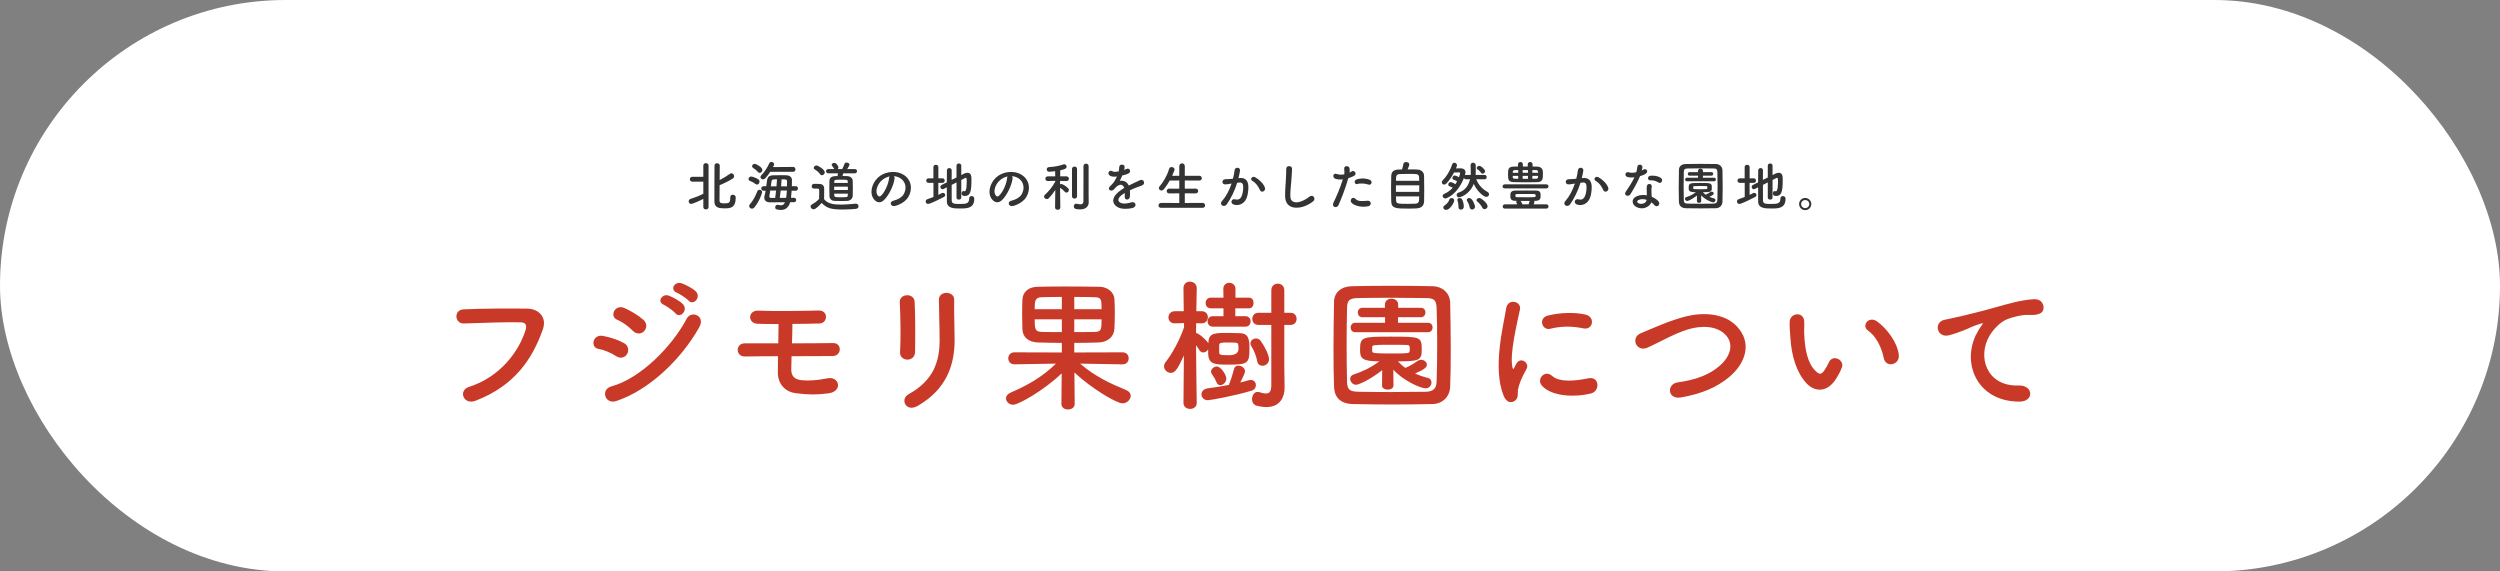 <?xml version="1.0" encoding="UTF-8"?>
<svg id="_レイヤー_1" xmlns="http://www.w3.org/2000/svg" version="1.1" viewBox="0 0 700 160">
  <rect x="0" y="0" width="700" height="160" fill="#808080" stroke="none"/>
  <!-- Generator: Adobe Illustrator 29.5.0, SVG Export Plug-In . SVG Version: 2.1.0 Build 137)  -->
  <defs>
    <style>
      .st0 {
        fill: #fff;
      }

      .st1 {
        fill: #333;
      }

      .st2 {
        fill: #c93928;
      }
    </style>
  </defs>
  <rect class="st0" width="700" height="160" rx="80" ry="80"/>
  <g>
    <g>
      <path class="st2" d="M131.294,108.335c8.838-2.8,14.077-10.079,15.877-15.958.32-1.08.2-2.08-1.279-2.12-3.92-.12-10.238.12-15.998.32-2.639.08-2.919-3.839-.079-3.959,5.278-.24,12.758-.28,17.837-.2,3.239.04,5.519,2.479,4.358,5.759-2.799,7.999-7.679,15.757-18.876,20.037-3.399,1.28-4.88-2.92-1.84-3.879Z"/>
      <path class="st2" d="M172.542,99.737c-1.479-.96-3.319-1.76-4.959-2.04-2.399-.4-1.64-4.2,1.279-3.64,1.88.36,4.039,1,5.839,2,1.28.68,1.44,2.08.92,3-.52.96-1.76,1.52-3.079.68ZM172.542,112.294c-3.159,1.04-4.479-3.279-1.32-4.119,7.959-2.16,16.838-10.958,21.037-18.917,1.319-2.479,5.319-.84,3.56,2.32-5.119,9.159-14.198,17.717-23.276,20.716ZM177.181,92.618c-1.239-1.28-2.839-2.44-4.358-3.08-2.28-.92-.681-4.479,2.039-3.28,1.76.8,3.8,1.96,5.319,3.32,1.08.959.92,2.319.2,3.119s-2.12,1.04-3.2-.08ZM185.859,85.339c-2.039-.84-.439-3.24,1.4-2.56,1.079.4,3.079,1.439,3.959,2.399,1.56,1.68-.76,4.119-2.08,2.56-.52-.64-2.479-2.04-3.279-2.399ZM189.499,81.94c-2.04-.8-.6-3.24,1.28-2.64,1.079.36,3.119,1.36,4.039,2.279,1.6,1.6-.64,4.12-2,2.6-.56-.6-2.52-1.919-3.319-2.239Z"/>
      <path class="st2" d="M208.599,99.817c-1.36.04-2.04-.92-2.04-1.84s.68-1.84,1.92-1.84h9.438c.04-2.0.08-3.799.08-5.399-2.32,0-4.399-.04-5.84-.08-2.879-.08-2.839-3.839.24-3.679,4.199.2,12.438.08,16.798-.04,2.799-.08,2.679,3.56.239,3.639-1.959.08-4.719.08-7.559.12,0,1.6-.04,3.479-.12,5.439,4.239,0,8.479-.04,11.559-.08,2.439-.04,2.52,3.64-.28,3.64-3.399,0-7.398.04-11.398.04-.04,1.28-.08,2.56-.08,3.719,0,1.68.761,2.8,2.88,3,1.84.2,4.6.04,7.159-.52,3.399-.76,4.559,3.64.359,4.199-3.279.44-5.719.4-9.118-.04-3.159-.4-4.999-2.72-5.039-5.679,0-1.6,0-3.16.04-4.679-3.399,0-6.639.04-9.238.08Z"/>
      <path class="st2" d="M254.098,100.697c-1.04,0-2.16-.72-2.08-2.04.24-3.959.12-10.238-.08-14.038-.12-2.479,4-2.679,4.159-.16.2,3.599.2,10.438.12,14.157-.04,1.36-1.079,2.08-2.119,2.08ZM254.417,110.375c7.079-3.919,8.679-9.278,8.679-15.237,0-3.12-.2-8.079-.2-11.238,0-2.6,4.319-2.439,4.279,0-.079,3.399.12,7.878.12,11.198,0,6.879-2.079,13.797-10.358,18.557-3.279,1.88-5.039-1.879-2.52-3.279Z"/>
      <path class="st2" d="M314.314,102.016l-11.878-.2c4.119,3.56,8.318,5.519,12.957,7.439.84.36,1.2.959,1.2,1.56,0,1.04-1,2.12-2.279,2.12-1.72,0-8.799-4.239-13.478-8.639l.079,8.759v.04c0,1.04-.919,1.56-1.879,1.56-.92,0-1.84-.52-1.84-1.56v-.04l.08-8.519c-4.76,4.599-12.038,8.798-13.598,8.798-1.12,0-2-.88-2-1.8,0-.6.4-1.2,1.28-1.6,5.039-2.16,8.838-4.399,12.718-8.119l-11.639.2h-.04c-1.119,0-1.68-.84-1.68-1.68s.561-1.68,1.72-1.68l13.278.04v-2.679c-2.24,0-4.439-.08-6.6-.12-2.839-.08-4.358-1.56-4.438-3.68-.04-1.24-.08-2.799-.08-4.279,0-1.52.04-3.0.08-4.04.08-1.72,1.199-3.52,4.319-3.6,1.68-.04,4.398-.08,7.358-.08,3.56,0,7.398.04,9.958.08,2.359.04,4,1.68,4.119,3.32.08.959.12,2.399.12,3.879,0,1.719-.04,3.479-.12,4.639-.079,1.959-1.76,3.679-4.358,3.759-2.24.08-4.56.12-6.879.12v2.679l13.518-.04c1.159,0,1.72.84,1.72,1.68s-.561,1.68-1.68,1.68h-.04ZM297.317,83.139c-2.24,0-4.319.04-5.68.08-1.919.04-1.919,1.28-1.919,3.359h7.599v-3.439ZM297.317,89.418h-7.599c0,2.879.159,3.439,1.959,3.52,1.48.04,3.52.04,5.64.04v-3.56ZM308.435,86.579c0-2.64,0-3.32-1.88-3.359-1.32-.04-3.479-.08-5.759-.08v3.439h7.639ZM300.797,89.418v3.56c2.119,0,4.199,0,5.799-.04,1.84,0,1.84-.92,1.84-3.52h-7.639Z"/>
      <path class="st2" d="M335.091,112.814c0,1.12-.92,1.68-1.88,1.68-.92,0-1.84-.56-1.84-1.68v-.04l.12-13.238c-1.72,3.799-2.52,4.879-3.64,4.879-1,0-1.92-.84-1.92-1.84,0-.4.12-.8.44-1.2,1.72-2.16,3.879-5.999,5.159-9.718v-1.2l-2.56.08h-.08c-1.16,0-1.72-.84-1.72-1.68s.6-1.72,1.8-1.72h2.479l-.08-6.399v-.04c0-1.24.88-1.839,1.8-1.839.96,0,1.92.64,1.92,1.839v.04s-.08,2.959-.12,6.399h1.479c1.2,0,1.76.84,1.76,1.68s-.6,1.72-1.68,1.72h-.08l-1.52-.04c0,.959-.04,1.879-.04,2.759.68,0,2.64,1.68,3.319,2.68.04.08.08.12.12.2v-.2c.2-2.72,1.56-2.72,5.879-2.72,1.04,0,2.04.04,3.079.08,2.36.08,2.56,1.84,2.56,4.319,0,4.079-.399,4.479-5.719,4.479-3.919,0-5.639,0-5.839-2.919v-1.36c-.28.52-.84.88-1.4.88-.359,0-.76-.2-1.079-.68-.32-.48-.601-.96-.92-1.36.04,6.439.2,16.117.2,16.117v.04ZM349.687,106.455c.2-.04.36-.08.521-.08.92,0,1.439.72,1.439,1.48,0,.64-.359,1.28-1.279,1.56-5.079,1.52-11.559,2.64-12.158,2.64-1.16,0-1.8-.8-1.8-1.6s.56-1.56,1.8-1.72c1.96-.24,3.959-.6,5.879-.96.04-.12.08-.2.12-.32.479-1.2.8-2.2,1.359-4.239.16-.6.641-.84,1.16-.84.88,0,1.88.68,1.88,1.6,0,.56-1.12,2.72-1.32,3.12.88-.2,1.68-.44,2.399-.64ZM339.569,91.458c-.96,0-1.439-.72-1.439-1.479,0-.72.479-1.44,1.439-1.44h3v-2.2h-3.52c-1,0-1.479-.76-1.479-1.479,0-.76.479-1.52,1.479-1.52h3.52l-.04-2.439c0-1.16.84-1.72,1.68-1.72s1.72.6,1.72,1.72v2.439h3.799c.88,0,1.28.72,1.28,1.48s-.44,1.52-1.28,1.52h-3.839v2.2h2.88c.919,0,1.399.72,1.399,1.44,0,.76-.48,1.479-1.399,1.479h-9.199ZM340.609,107.015c-.52-1.28-1.04-1.88-1.319-2.32-.12-.2-.2-.44-.2-.64,0-.8.88-1.44,1.64-1.44,1.04,0,2.64,2.24,2.64,3.399,0,1-.88,1.84-1.68,1.84-.44,0-.84-.24-1.08-.84ZM341.369,98.577c0,.76.28.879,2.68.879q2.72,0,2.72-1.759c0-.4,0-.84-.04-1.04-.08-.64-.12-.76-2.359-.76-2.56,0-2.92,0-3,.76v1.92ZM352.008,101.136c-.2-1.32-.92-3.08-1.6-4.16-.2-.28-.28-.56-.28-.84,0-.8.76-1.36,1.56-1.36.48,0,.96.2,1.32.68.84,1.16,2.319,3.799,2.319,5.119,0,1.16-.96,1.84-1.84,1.84-.68,0-1.319-.4-1.479-1.28ZM355.967,90.978h-3.6c-1.159,0-1.72-.84-1.72-1.68,0-.88.561-1.72,1.72-1.72h3.6v-6.279c0-1.28.92-1.88,1.84-1.88.88,0,1.8.6,1.8,1.88v6.279h1.76c1.119,0,1.68.84,1.68,1.72,0,.84-.561,1.68-1.68,1.68h-1.76v11.758l.08,5.759v.12c0,2.24-1.04,5.359-5.079,5.359-.8,0-1.76-.12-2.8-.4-.84-.24-1.24-1-1.24-1.799,0-1,.601-2.04,1.521-2.04.12,0,.279,0,.399.04.8.24,1.479.4,2,.4.96,0,1.479-.56,1.479-2.399v-16.797Z"/>
      <path class="st2" d="M401.131,113.134c-3.52.08-7.318.12-11.118.12-3.799,0-7.599-.04-11.198-.12-3.479-.08-5.159-1.839-5.279-4.799-.119-3-.159-6.719-.159-10.519,0-4.639.08-9.438.159-13.357.04-2.56,1.96-4.239,4.96-4.319,3.479-.08,7.278-.12,11.158-.12,3.879,0,7.798.04,11.558.12,2.439.04,4.799,1.76,4.839,4.639.08,4.079.16,8.718.16,13.158,0,3.679-.04,7.239-.16,10.278-.08,2.799-2.039,4.839-4.919,4.919ZM402.411,96.457c0-3.6-.04-7.159-.16-10.278-.08-2.28-.88-2.68-2.84-2.72-2.999-.04-6.438-.08-9.798-.08-3.399,0-6.68.04-9.479.08-2.28.04-2.92.68-2.96,2.72-.08,3.239-.12,6.958-.12,10.598,0,3.639.04,7.199.12,10.198.08,2.28.88,2.68,3.359,2.719,2.76.04,5.799.08,8.999.08,3.159,0,6.479-.04,9.718-.08,2.24-.04,2.92-1.08,3-2.839.12-3.199.16-6.799.16-10.398ZM387.014,103.656c-4.04,3.119-6.799,4.079-7.319,4.079-.96,0-1.64-.88-1.64-1.68,0-.48.28-.96.88-1.16,2.479-.84,4.76-1.84,7.279-3.72-4.92,0-5.399-.879-5.399-3.239,0-3.6.56-3.679,8.719-3.679,8.238,0,8.559.08,8.559,3.679,0,3-.84,3.239-6.679,3.239.64.68,1.319,1.32,2.079,1.84,1.2-.48,2.16-1.08,3.439-1.959.32-.2.64-.32.96-.32.84,0,1.64.64,1.64,1.359,0,.88-1.16,1.56-3.319,2.479,1.279.6,2.56,1,3.68,1.28.64.16.919.68.919,1.24,0,.76-.6,1.64-1.6,1.64-1.52,0-6.438-2.24-9.078-5.239l.04,4.439c0,.76-.8,1.16-1.6,1.16s-1.6-.36-1.6-1.12v-.04l.04-4.279ZM379.455,93.018c-.841,0-1.28-.64-1.28-1.32,0-.64.439-1.32,1.28-1.32h8.358v-1.56h-6.359c-.84,0-1.279-.64-1.279-1.319,0-.64.439-1.32,1.279-1.32h6.319v-.88c0-1.12.92-1.68,1.84-1.68s1.879.56,1.879,1.68v.88h6.359c.84,0,1.279.64,1.279,1.32,0,.64-.439,1.319-1.279,1.319h-6.399v1.56h8.399c.84,0,1.279.64,1.279,1.32,0,.64-.439,1.32-1.279,1.32h-20.396ZM384.214,98.337c0,.56.56.64,5.639.64,4.6,0,4.76-.08,4.84-.64.04-.12.04-.36.04-.6,0-1.12-.2-1.16-1.16-1.16-1.24-.04-3.079-.04-4.839-.04-4.08,0-4.479.12-4.52.56v1.24Z"/>
      <path class="st2" d="M421.034,110.855c-3.199-7.879-.04-19.717.68-24.476.44-2.959,4.319-2.08,3.88.24-.64,3.239-3.04,12.638-2.08,16.357.12.52.28.4.44.04.08-.2.52-1,.68-1.28,1.239-1.959,3.72-.04,2.8,1.56-1.48,2.599-2.12,4.439-2.36,5.599-.239,1.08.24,2.32-.76,3.2s-2.479.72-3.279-1.24ZM431.753,108.015c-1.641-1.799.76-4.639,2.839-2.759,2.16,1.959,6.959,1.32,10.078.68,3.24-.68,3.439,3.56.8,4.239-4.279,1.08-10.838.96-13.717-2.16ZM434.032,92.058c-2.2.56-3.479-3-.56-3.719,3.559-.88,7.718-.92,10.518-.24,2.8.68,2.04,4.439-.68,3.839-2.88-.6-5.919-.72-9.278.12Z"/>
      <path class="st2" d="M470.597,111.295c-3.719.6-3.999-3.799-.8-4.239,5.039-.68,8.919-2.16,11.758-4.679,3.399-3,3.64-6.279,1.8-8.399-2.56-2.919-7.078-2.839-10.678-1.76-2.08.64-3.92,1.48-5.719,2.36-1.8.88-3.6,1.8-5.56,2.72-3.239,1.479-4.959-2.76-1.96-4,3.479-1.44,8.199-3.6,12.519-4.679,4.559-1.16,10.638-1.12,14.317,2.72,4.319,4.519,2.72,10.238-2.2,14.317-3.239,2.68-7.559,4.639-13.478,5.639Z"/>
      <path class="st2" d="M505.826,107.335c-2.88-3.12-4.199-7.759-4.52-12.798-.16-2.28-.239-3-.2-4.439.08-2.52,3.96-3.039,4.08-.04.08,1.56-.08,1.64,0,3.479.16,4.2.92,8.159,3.159,10.318,1.04,1,1.56,1.12,2.439-.08.48-.68,1.04-1.72,1.32-2.359,1.079-2.32,4.398-.64,3.639,1.44-.399,1.12-1.119,2.359-1.56,3.079-2.56,4.16-6.119,3.799-8.358,1.4ZM527.463,100.297c-.641-3.2-2.28-6.279-4.439-7.759-1.92-1.32.24-4.279,2.64-2.479,2.839,2.12,5.599,5.879,5.999,9.278.319,2.919-3.64,3.719-4.199.96Z"/>
      <path class="st2" d="M553.521,93.298c.399-.76.76-1.4,1.279-2.08.64-.84.44-.8-.319-.56-3,.96-2.32.96-5.04,2-1.279.48-2.399.88-3.599,1.2-3.52.959-4.56-3.64-1.36-4.319.84-.2,3.16-.64,4.439-.96,1.96-.48,5.439-1.28,9.519-2.439,4.119-1.16,7.398-2.12,10.918-2.36,2.479-.16,3.159,1.8,2.72,3.08-.24.68-1.12,1.48-3.919,1.32-2.04-.12-4.6.64-5.959,1.12-2.24.8-4.24,3.2-5.119,4.679-3.52,5.879-.84,14.278,8.118,13.958,4.199-.16,4.439,4.559.2,4.519-12.078-.04-16.237-11.118-11.878-19.157Z"/>
    </g>
    <g>
      <path class="st1" d="M196.929,55.696c-2.115,1.05-3.165,1.395-3.42,1.395-.435,0-.675-.345-.675-.705,0-.285.165-.57.51-.69,1.365-.435,2.46-.855,3.585-1.44v-3.39h-3.045c-.479,0-.72-.345-.72-.675,0-.345.24-.69.72-.69h3.045v-3.15c0-.45.36-.675.735-.675.359,0,.734.225.734.675v11.64c0,.435-.359.645-.734.645-.36,0-.735-.21-.735-.645v-2.295ZM204.474,55.231c0-.495.345-.705.705-.705.375,0,.824.21.824.795,0,2.985-1.59,3.015-3.21,3.015-1.484,0-2.76-.21-2.76-1.89,0-.63,0-9.66.03-10.125.03-.42.39-.615.735-.615.359,0,.72.21.734.645,0,.3-.015,2.085-.029,4.065.96-.495,2.114-1.185,2.895-1.77.135-.09.255-.135.39-.135.405,0,.766.405.766.825,0,.24-.105.479-.405.675-.975.63-2.61,1.425-3.66,1.83-.015,2.115-.03,4.08-.03,4.365.03.57.375.735,1.365.735,1.335,0,1.65-.18,1.65-1.605v-.105Z"/>
      <path class="st1" d="M211.549,51.526c-.524-.405-1.05-.69-1.59-.885-.27-.09-.375-.3-.375-.495,0-.345.3-.72.72-.72.255,0,1.365.33,2.04.81.24.165.33.39.33.63,0,.405-.314.81-.72.81-.12,0-.271-.045-.405-.15ZM210.544,58.426c-.42,0-.78-.345-.78-.735,0-.165.061-.33.195-.48.9-1.02,1.485-2.145,2.1-3.66.12-.285.36-.42.615-.42.36,0,.72.255.72.69,0,.3-.795,2.58-2.145,4.23-.225.27-.465.375-.705.375ZM212.209,48.151c-.42-.525-.99-.915-1.35-1.14-.195-.12-.285-.3-.285-.465,0-.33.345-.675.75-.675.375,0,2.145.945,2.145,1.71,0,.435-.375.825-.765.825-.18,0-.345-.075-.495-.255ZM215.659,48.106c-.405.63-.855,1.245-1.38,1.83-.181.195-.405.285-.601.285-.39,0-.75-.285-.75-.645,0-.15.075-.315.226-.48.989-1.02,1.694-2.175,2.25-3.375.119-.27.359-.375.6-.375.375,0,.75.27.75.66,0,.195-.135.435-.315.78l5.64-.045c.436,0,.646.345.646.675,0,.345-.21.69-.646.69h-6.419ZM221.254,56.611c-.436,1.485-1.335,2.175-2.61,2.175-.359,0-.765-.06-1.185-.165-.285-.075-.405-.315-.405-.57,0-.345.24-.72.646-.72.06,0,.135.015.21.03.284.09.539.12.75.12.555,0,.885-.27,1.14-.855l-4.185.03h-.03c-1.08,0-1.59-.585-1.59-1.32,0-.165.029-.33.075-.51.119-.42.21-.9.3-1.425h-.525c-.479,0-.689-.3-.689-.615,0-.33.239-.66.689-.66h.705c.06-.48.135-.975.195-1.455.149-1.17.63-1.56,1.83-1.59.645-.015,1.439-.03,2.204-.03.466,0,.915,0,1.306.015.989.03,1.665.48,1.665,1.41,0,.48-.016,1.05-.03,1.65h1.05c.45,0,.66.315.66.63,0,.33-.21.645-.66.645h-1.11c-.045.705-.104,1.38-.18,1.98h.84c.405,0,.615.3.615.615,0,.3-.21.615-.615.615h-1.064ZM217.054,55.411c.105-.645.18-1.335.255-2.055h-1.635c-.09.6-.18,1.17-.255,1.575v.075c0,.225.18.42.465.42l1.17-.015ZM217.414,52.171c.06-.705.12-1.38.149-1.965-1.17,0-1.47.015-1.545.585-.045.375-.104.87-.18,1.38h1.575ZM220.114,55.396c.091-.6.165-1.305.21-2.04h-1.725c-.075.72-.165,1.425-.27,2.055l1.784-.015ZM220.354,52.171c.015-.51.015-.99.015-1.41,0-.555-.404-.555-1.529-.555-.03.585-.075,1.26-.135,1.965h1.649Z"/>
      <path class="st1" d="M227.789,58.606c-.435,0-.824-.39-.824-.795,0-.21.104-.42.375-.57.81-.45,1.5-.96,2.01-1.56.015-.675.03-1.26.03-1.83v-.615c0-.39-.181-.435-.69-.435h-.585c-.285,0-.825-.015-.825-.645,0-.33.226-.675.63-.675.54,0,.96,0,1.455.015.96.03,1.41.45,1.41,1.41,0,.87-.03,1.905-.03,2.865.945,1.2,2.49,1.515,4.575,1.515,1.5,0,3.135-.165,4.274-.255h.075c.465,0,.72.36.72.72,0,.345-.225.69-.75.735-.944.09-2.324.18-3.689.18-3.255,0-4.484-.39-5.895-1.845-.75.84-1.681,1.785-2.266,1.785ZM229.619,48.766c-.39-.6-1.05-1.065-1.47-1.305-.21-.12-.3-.285-.3-.465,0-.33.36-.675.765-.675.45,0,2.325,1.155,2.325,1.92,0,.435-.405.84-.81.84-.181,0-.375-.09-.511-.315ZM236.1,48.526c-.061.255-.136.525-.195.75.495,0,.945.015,1.29.03.975.045,1.529.615,1.56,1.275.03.705.045,1.44.045,2.175,0,.72-.015,1.44-.045,2.115-.03.72-.63,1.335-1.56,1.38-.42.015-.976.03-1.545.03-.69,0-1.396-.015-1.875-.03-1.021-.03-1.5-.6-1.53-1.365-.015-.66-.03-1.365-.03-2.084,0-.735.016-1.485.03-2.205.03-1.305,1.44-1.305,2.25-1.305.061-.24.105-.465.15-.765h-2.715c-.42,0-.646-.3-.646-.6,0-.285.226-.585.646-.585h1.665c-.03-.03-.046-.06-.061-.105-.24-.48-.465-.69-.585-.855-.06-.09-.09-.165-.09-.24,0-.3.39-.54.75-.54.615,0,1.17,1.035,1.17,1.275,0,.18-.09.345-.225.465h1.26c.225-.435.39-.78.675-1.515.09-.225.3-.315.54-.315.39,0,.84.255.84.6,0,.135-.21.525-.66,1.23h2.13c.42,0,.63.3.63.585,0,.3-.21.6-.63.6h-3.239ZM237.405,52.276h-3.84v.915h3.84v-.915ZM237.374,50.881c-.03-.57-.104-.57-1.965-.57-1.56,0-1.785,0-1.814.585,0,.105-.016.21-.016.33h3.81l-.015-.345ZM233.579,54.226c0,.15.016.3.016.435.029.555.329.57,1.649.57,2.01,0,2.115,0,2.13-.585,0-.135.015-.27.015-.42h-3.81Z"/>
      <path class="st1" d="M250.474,50.011c-.24,1.905-1.59,4.74-3.03,6.075-1.154,1.065-2.414.48-3.074-.81-.945-1.86.06-4.65,2.069-6.045,1.845-1.275,4.59-1.485,6.48-.345,2.324,1.395,2.699,4.155,1.395,6.3-.705,1.155-2.175,2.085-3.66,2.475-1.319.345-1.784-1.17-.495-1.47,1.141-.255,2.295-.9,2.79-1.68,1.065-1.68.66-3.645-.825-4.589-.585-.375-1.215-.555-1.859-.6.165.15.255.39.21.69ZM247.144,50.296c-1.395,1.08-2.145,3.075-1.515,4.229.225.435.615.66.99.33,1.125-.99,2.175-3.375,2.324-4.995.016-.18.061-.345.136-.465-.69.15-1.365.465-1.936.9Z"/>
      <path class="st1" d="M261.365,51.196h-1.38c-.42,0-.645-.315-.645-.63,0-.315.225-.63.645-.63h1.365v-3.15c0-.435.345-.645.689-.645.36,0,.705.21.705.645v3.15h1.186c.39,0,.585.315.585.63,0,.315-.195.63-.585.63h-1.2v3.375c.314-.15.63-.3.915-.465.135-.075.255-.105.375-.105.359,0,.645.27.645.585,0,.21-.135.435-.435.6-.525.285-3.765,1.92-4.38,1.92-.405,0-.66-.345-.66-.69,0-.27.15-.54.48-.645.569-.195,1.14-.39,1.694-.615v-3.959ZM267.829,51.076l-1.365.69c0,1.815,0,3.645.016,4.44.029.885.885.9,2.189.9,1.83,0,2.7-.06,2.7-1.545,0-.45.314-.66.66-.66.135,0,.765.045.765.765,0,2.715-2.1,2.715-4.035,2.715-1.68,0-3.6-.045-3.63-1.92-.015-.945-.015-2.445-.015-4.005l-.915.465c-.104.045-.195.075-.285.075-.345,0-.6-.33-.6-.66,0-.21.104-.435.36-.555l1.439-.72c0-1.305.03-2.535.03-3.345,0-.435.345-.66.675-.66s.66.21.66.63v.015c-.016.615-.016,1.59-.016,2.67l1.365-.675v-3.315c0-.405.33-.615.675-.615.33,0,.66.21.66.615v2.64l.735-.375c.375-.195.705-.27.989-.27,1.08,0,1.125,1.065,1.125,1.875,0,3.435-.33,4.62-1.859,4.62-.675,0-.885-.24-.885-.72,0-.33.165-.66.479-.66.045,0,.09.015.15.03.06.015.12.03.18.03.24,0,.615-.21.615-2.745,0-.63-.016-1.02-.255-1.02-.061,0-.105.015-.165.045-.226.12-.63.33-1.11.57v4.919c0,.375-.33.57-.675.57-.33,0-.66-.195-.66-.57v-4.245Z"/>
      <path class="st1" d="M283.52,50.011c-.24,1.905-1.59,4.74-3.03,6.075-1.154,1.065-2.414.48-3.074-.81-.945-1.86.06-4.65,2.069-6.045,1.846-1.275,4.59-1.485,6.48-.345,2.324,1.395,2.699,4.155,1.395,6.3-.705,1.155-2.175,2.085-3.66,2.475-1.319.345-1.784-1.17-.495-1.47,1.141-.255,2.295-.9,2.79-1.68,1.065-1.68.66-3.645-.824-4.589-.586-.375-1.216-.555-1.86-.6.165.15.255.39.21.69ZM280.19,50.296c-1.395,1.08-2.145,3.075-1.515,4.229.225.435.615.66.99.33,1.125-.99,2.175-3.375,2.324-4.995.016-.18.061-.345.136-.465-.69.15-1.365.465-1.936.9Z"/>
      <path class="st1" d="M296.891,58.111c0,.42-.36.63-.735.63s-.735-.21-.735-.63v-.015l.061-4.905c-.555.855-1.2,1.665-1.785,2.28-.18.18-.39.27-.585.27-.405,0-.78-.345-.78-.705,0-.18.075-.345.256-.51.869-.75,2.189-2.295,2.909-3.72l-.015-.165-2.1.045h-.016c-.435,0-.66-.315-.66-.645s.226-.66.676-.66h2.085l-.03-1.455c-.061.015-1.335.165-1.635.165-.48,0-.721-.33-.721-.66,0-.315.21-.615.646-.645,1.47-.09,2.685-.285,4.02-.75.075-.03.165-.045.24-.045.39,0,.675.345.675.69,0,.57-.78.78-1.785.99-.015.345-.015.975-.029,1.71h1.77c.45,0,.675.33.675.66s-.225.645-.66.645h-.015l-1.8-.03v.96c.104-.06.225-.09.345-.09.45,0,1.5.75,1.905,1.17.149.165.225.33.225.51,0,.375-.33.72-.689.72-.181,0-.346-.075-.495-.255-.315-.39-.885-.84-1.29-1.095.015,2.265.075,5.52.075,5.52v.015ZM300.16,47.311c0-.45.345-.675.705-.675.345,0,.705.225.705.675v7.65c0,.435-.36.645-.705.645-.36,0-.705-.21-.705-.645v-7.65ZM304.84,56.641v.03c0,.9-.6,1.965-2.43,1.965-1.455,0-1.74-.33-1.74-.855,0-.375.24-.75.646-.75.06,0,.104,0,.165.015.284.06.675.165,1.02.165.45,0,.84-.165.855-.81.015-.555.015-4.725.015-7.515v-2.37c0-.465.36-.69.72-.69.36,0,.72.225.72.69v8.31l.03,1.815Z"/>
      <path class="st1" d="M314.743,47.596c.24-.09.466-.18.63-.27.825-.495,1.636.75.525,1.305-.375.18-1.02.36-1.65.495-.194.48-.449,1.02-.72,1.515,1.035-.18,2.025.195,2.521,1.305.614-.315,1.244-.63,1.829-.885.36-.15.766-.33,1.171-.555,1.124-.63,1.8.87.84,1.35-.48.24-.825.315-1.62.615-.63.24-1.305.54-1.905.825.045.495.061,1.11.03,1.65-.03.6-.42.915-.795.93s-.72-.27-.675-.855c.015-.315.029-.66.029-.975-.135.075-.27.15-.39.225-1.86,1.2-1.635,2.1-.795,2.52.795.405,2.265.105,2.97-.12,1.32-.405,1.74,1.215.36,1.575-.885.225-2.925.45-4.095-.21-2.025-1.14-1.665-3.165,1.05-4.95.21-.135.45-.3.734-.465-.404-1.26-1.56-1.11-2.534.015-.016.015-.045.045-.061.06-.135.165-.239.3-.345.39-.825.735-1.92-.12-1.02-.93.39-.36.899-.9,1.215-1.41.255-.42.495-.87.705-1.335-.811.12-1.38.075-1.86-.165-1.08-.54-.345-1.95.705-1.245.285.195.885.12,1.41.03.06-.015.149-.015.225-.03.105-.435.135-.735.165-1.26.06-.9,1.47-.81,1.5-.075.015.3-.045.585-.12.87l-.03.06Z"/>
      <path class="st1" d="M325.086,58.186c-.48,0-.705-.315-.705-.645,0-.36.255-.72.705-.72l5.114.015v-2.7l-2.819.015c-.48,0-.705-.315-.705-.645,0-.345.255-.69.705-.69l2.819.015v-2.295l-2.67.015c-.479.855-1.034,1.665-1.664,2.445-.21.255-.45.345-.66.345-.391,0-.72-.3-.72-.675,0-.15.06-.315.194-.48.96-1.095,2.07-2.85,2.67-4.905.105-.36.39-.51.69-.51.42,0,.84.27.84.69,0,.06-.016.15-.045.225-.195.525-.405,1.035-.63,1.53l1.994.015v-2.669c0-.555.391-.825.78-.825.375,0,.765.27.765.825v2.669l4.05-.015c.48,0,.721.33.721.675,0,.33-.24.66-.721.66l-4.05-.015v2.295l3.03-.015c.48,0,.72.33.72.675,0,.33-.239.66-.72.66l-3.03-.015v2.7l5.01-.015c.45,0,.676.345.676.69,0,.345-.21.675-.676.675h-11.669Z"/>
      <path class="st1" d="M347.265,49.846c1.26-.105,2.22.63,2.279,2.31.03,1.05-.119,2.4-.51,3.345-.614,1.485-2.085,2.22-3.524,1.8-1.186-.345-.705-1.725.21-1.5.854.21,1.484.075,1.904-.81.346-.735.48-1.8.48-2.595,0-.915-.315-1.35-1.005-1.29-.225.015-.45.045-.69.075-.734,2.325-1.739,4.365-2.909,6.03-.721,1.02-2.28.15-1.306-.945,1.035-1.155,1.965-2.865,2.655-4.875l-.18.03c-.646.12-1.23.21-1.62.21-1.021,0-1.005-1.35-.045-1.44.465-.045.93-.03,1.47-.075l.75-.075c.18-.66.375-1.545.465-2.385.105-.975,1.635-.885,1.515.12-.06.51-.255,1.41-.435,2.115l.495-.045ZM352.784,53.221c-.36-.825-1.035-1.965-2.145-2.58-.735-.405-.075-1.53.854-.99,1.2.705,2.265,1.77,2.67,2.85.375.99-.975,1.65-1.38.72Z"/>
      <path class="st1" d="M359.844,55.126c-.06-1.575.105-2.85.181-4.44.045-.975.149-2.445.119-3.375-.029-1.11,1.665-1.02,1.636-.03-.03.945-.136,2.37-.21,3.375-.105,1.59-.33,2.955-.271,4.41.09,2.19,2.76,2.04,5.37-.015.975-.765,1.89.615,1.035,1.305-2.926,2.385-7.726,2.82-7.86-1.23Z"/>
      <path class="st1" d="M374.78,57.436c-.449,1.005-2.04.57-1.41-.705.646-1.32,1.71-3.6,2.625-6.51-.795.09-1.56.06-2.189-.21-.765-.33-.615-1.695.51-1.29.63.225,1.365.225,2.07.09.09-.555.029-.96-.016-1.62-.06-.855,1.351-.9,1.5-.075.061.375.061.78.016,1.2.21-.105.39-.21.569-.315.78-.51,1.71.735.585,1.29-.42.21-.96.435-1.515.6-.945,3.285-2.01,5.88-2.745,7.545ZM378.425,56.76c-.646-.72.284-1.905,1.064-1.11.765.78,1.68.705,3.435.555,1.096-.09,1.186,1.35.195,1.545-2.175.435-4.035-.255-4.694-.99ZM380.119,51.526c-.779.285-1.245-.945-.255-1.29.765-.27,2.13-.45,3.6.075,1.005.36.601,1.68-.345,1.365-.84-.285-2.205-.45-3-.15Z"/>
      <path class="st1" d="M396.907,47.476c1.05.06,1.8.72,1.83,1.71.029.96.045,2.475.045,3.93,0,1.245-.016,2.459-.03,3.209-.045,1.395-.84,1.98-2.295,2.04-.585.03-1.32.045-2.055.045-3.585,0-4.8-.03-4.86-2.055-.029-.9-.045-2.175-.045-3.465,0-1.305.016-2.625.045-3.615.075-1.815,1.44-1.83,3.03-1.83.18-.555.33-1.2.39-1.59.045-.33.391-.48.75-.48.42,0,.886.225.886.66,0,.255-.195.765-.466,1.395,1.08,0,2.19,0,2.775.045ZM397.387,51.901h-6.524v1.815h6.524v-1.815ZM397.372,50.626c0-.345-.015-.66-.03-.915-.045-1.02-.375-1.02-3.135-1.02-.885,0-1.739.015-2.22.045-1.065.06-1.11.495-1.11,1.89h6.495ZM390.877,54.99c0,.405.016.78.03,1.065.03.99.39,1.02,3.33,1.02.735,0,1.485-.015,1.979-.045,1.155-.06,1.155-.645,1.155-2.04h-6.495Z"/>
      <path class="st1" d="M415.686,50.206l-2.325-.03c.555,1.65,1.935,2.925,3.12,3.54.314.165.45.42.45.675,0,.375-.301.735-.735.735-.854,0-2.729-1.725-3.54-3.66-1.154,3.09-3.93,3.81-4.125,3.81-.404,0-.675-.345-.675-.69,0-.27.15-.525.51-.645,1.98-.63,2.865-2.115,3.24-3.765l-1.08.03h-.03c-.329,0-.524-.195-.585-.405-1.814,4.68-4.89,5.774-5.22,5.774-.404,0-.75-.36-.75-.705,0-.225.136-.465.48-.6.93-.39,1.694-1.005,2.34-1.71-.3-.195-.57-.285-.855-.375-.27-.09-.39-.285-.39-.51,0-.33.271-.69.66-.69.24,0,.795.225,1.335.6.18-.27.33-.525.479-.81-.329-.225-.614-.345-.93-.435-.27-.09-.39-.285-.39-.51,0-.33.27-.69.66-.69.029,0,.479.045,1.17.495.314-.885.345-1.02.345-1.11,0-.225-.225-.255-.33-.255-.36,0-.854.015-1.38.03-.585,1.125-1.29,2.175-2.145,3.075-.21.225-.436.315-.631.315-.359,0-.645-.3-.645-.66,0-.165.075-.36.24-.525.944-.945,2.024-2.535,2.625-4.395.12-.39.39-.54.645-.54.375,0,.735.3.735.705,0,.075,0,.225-.285.885.465-.015.899-.03,1.215-.03h.03c1.02,0,1.425.51,1.425,1.125,0,.12,0,.18-.18.825.09-.06.225-.105.359-.105h1.275c.015-.255.029-.51.029-.78,0-.63-.045-1.26-.06-1.905v-.015c0-.48.345-.72.69-.72.375,0,.734.255.749.705,0,.585.016,1.035.016,1.41,0,.63-.016,1.005-.045,1.305h2.505c.404,0,.6.315.6.615,0,.315-.195.615-.585.615h-.015ZM404.121,58.111c0-.21.12-.435.42-.63.404-.255,1.095-.93,1.245-1.515.09-.36.375-.51.659-.51.36,0,.735.24.735.63,0,.735-1.229,2.685-2.265,2.685-.45,0-.795-.3-.795-.66ZM409.041,58.696c-.346,0-.66-.225-.66-.675v-.165c0-.63-.105-1.245-.285-1.71-.03-.075-.045-.15-.045-.21,0-.315.314-.48.645-.48.24,0,.495.09.63.285.33.495.54,1.44.54,2.145,0,.525-.435.81-.824.81ZM412.205,58.666c-.314,0-.614-.18-.689-.585-.15-.78-.436-1.35-.735-1.815-.06-.105-.09-.195-.09-.285,0-.3.33-.525.69-.525.96,0,1.635,2.085,1.635,2.43,0,.48-.42.78-.811.78ZM415.67,58.561c-.239,0-.479-.12-.63-.42-.33-.69-.885-1.29-1.425-1.74-.135-.12-.194-.24-.194-.375,0-.3.374-.585.779-.585.601,0,2.325,1.5,2.325,2.31,0,.465-.436.81-.855.81ZM415.101,48.631c-.165,0-.315-.075-.42-.24-.33-.525-.66-.765-1.005-1.005-.136-.09-.195-.21-.195-.33,0-.315.36-.63.705-.63.54,0,1.635,1.035,1.635,1.515,0,.39-.375.69-.72.69Z"/>
      <path class="st1" d="M421.335,52.756c-.42,0-.615-.27-.615-.54,0-.3.21-.6.615-.6h11.654c.39,0,.585.285.585.57s-.195.57-.585.57h-11.654ZM421.395,58.41c-.435,0-.645-.285-.645-.57,0-.315.225-.63.645-.63h3.42c-.06-.15-.15-.315-.225-.48-.03-.06-.045-.12-.045-.18,0-.12.06-.225.149-.3h-.18c-1.335-.03-1.62-.39-1.62-1.44,0-.93.165-1.44,1.56-1.455,1.021-.015,2.07-.015,3.15-.015.78,0,1.59,0,2.385.015,1.095.015,1.395.36,1.395,1.35,0,.735,0,1.515-1.515,1.545h-.345c.075.09.12.195.12.315,0,.135-.226.645-.226.645h3.555c.405,0,.615.3.615.6,0,.3-.21.6-.615.6h-11.579ZM429.119,46.621c.436,0,.855.03,1.29.03.93.015,1.515.555,1.575,1.245.015.225.029.51.029.81,0,1.35-.015,2.25-1.619,2.295-.99.03-2.04.045-3.09.045-1.17,0-2.325-.015-3.375-.045-1.59-.045-1.68-.63-1.68-2.22,0-1.32.015-2.115,1.635-2.13.375,0,.765-.03,1.154-.03v-.6c0-.435.346-.66.69-.66.33,0,.675.225.675.66v.6h1.365v-.6c0-.435.345-.66.675-.66.345,0,.675.225.675.66v.6ZM425.1,47.611c-.33,0-.646.015-.96.015-.42.015-.555.255-.57.555v.21h1.53v-.78ZM425.1,49.246h-1.53v.3c.016.33.105.48.585.495.315,0,.615.015.945.015v-.81ZM429.48,54.331c-.72-.015-1.53-.015-2.325-.015-.81,0-1.604,0-2.354.015-.42,0-.495.135-.495.42,0,.06.015.135.015.225,0,.12.15.24.495.24.81.015,1.785.015,2.745.015,2.415,0,2.43,0,2.43-.465,0-.405-.255-.435-.51-.435ZM428.01,57.211c.09-.24.18-.51.284-.885,0-.015.03-.045.03-.06h-2.55c.18.21.39.6.51.945h1.726ZM427.829,47.611h-1.484v.78h1.484v-.78ZM427.829,49.246h-1.484v.81h1.484v-.81ZM430.664,48.391c0-.09-.015-.18-.015-.255-.03-.36-.165-.51-.556-.51-.329,0-.689-.015-1.034-.015v.78h1.604ZM429.06,49.246v.81c.359,0,.72-.015,1.064-.015.36,0,.51-.15.525-.51,0-.09.015-.18.015-.285h-1.604Z"/>
      <path class="st1" d="M443.393,49.846c1.26-.105,2.22.63,2.279,2.31.03,1.05-.119,2.4-.51,3.345-.614,1.485-2.085,2.22-3.524,1.8-1.186-.345-.705-1.725.21-1.5.854.21,1.484.075,1.904-.81.346-.735.48-1.8.48-2.595,0-.915-.315-1.35-1.005-1.29-.225.015-.45.045-.69.075-.734,2.325-1.74,4.365-2.91,6.03-.721,1.02-2.28.15-1.306-.945,1.035-1.155,1.965-2.865,2.656-4.875l-.18.03c-.646.12-1.23.21-1.62.21-1.021,0-1.005-1.35-.045-1.44.465-.045.93-.03,1.47-.075l.75-.075c.18-.66.375-1.545.465-2.385.105-.975,1.635-.885,1.515.12-.06.51-.255,1.41-.435,2.115l.495-.045ZM448.913,53.221c-.36-.825-1.035-1.965-2.145-2.58-.735-.405-.075-1.53.854-.99,1.2.705,2.265,1.77,2.67,2.85.375.99-.975,1.65-1.38.72Z"/>
      <path class="st1" d="M455.668,49.546c-.915-.255-.63-1.635.435-1.29.495.165,1.275.15,2.056-.045.149-.495.225-.975.3-1.515.135-.885,1.455-.72,1.425.135-.015.225-.105.555-.21.915.18-.09.345-.165.479-.255.676-.48,1.62.45.66,1.14-.375.27-.989.51-1.604.69-.705,1.695-1.725,3.495-2.686,5.055-.555.9-1.994.315-1.334-.66.84-1.245,1.725-2.52,2.459-4.095-.765.15-1.409.09-1.979-.075ZM458.248,57.99c-1.396-.705-1.561-2.325-.016-3.015.931-.42,1.95-.45,2.88-.285v-.525c0-.375-.029-.75-.045-1.125-.015-.3.016-.72.075-1.005.181-.825,1.5-.63,1.351.27-.046.225-.091.39-.091.705,0,.345,0,.72.016,1.155.015.285.045.6.06.93.795.33,1.455.795,1.83,1.2.855.945-.36,2.01-1.08,1.14-.225-.27-.51-.54-.854-.78-.436,1.2-2.311,2.25-4.125,1.335ZM458.727,56.026c-.404.21-.435.645.016.87.899.45,2.114.015,2.279-.795.016-.045,0-.105.016-.15-.766-.255-1.575-.285-2.311.075ZM462.072,50.491c-.824.045-.885-1.2.075-1.29.99-.09,2.04.09,2.76.525,1.021.615.24,1.86-.494,1.395-.705-.45-1.471-.675-2.341-.63Z"/>
      <path class="st1" d="M480.447,58.305c-1.32.03-2.745.045-4.17.045s-2.85-.015-4.2-.045c-1.305-.03-1.935-.69-1.979-1.8-.045-1.125-.061-2.52-.061-3.945,0-1.74.03-3.54.061-5.01.015-.96.734-1.59,1.859-1.62,1.306-.03,2.73-.045,4.186-.045s2.925.015,4.335.045c.914.015,1.8.66,1.814,1.74.03,1.53.06,3.27.06,4.935,0,1.38-.015,2.715-.06,3.855-.03,1.05-.765,1.815-1.845,1.845ZM480.927,52.051c0-1.35-.015-2.685-.06-3.855-.03-.855-.33-1.005-1.065-1.02-1.125-.015-2.414-.03-3.675-.03-1.274,0-2.505.015-3.555.03-.854.015-1.095.255-1.109,1.02-.03,1.215-.046,2.61-.046,3.975,0,1.365.016,2.7.046,3.825.029.855.329,1.005,1.26,1.02,1.035.015,2.175.03,3.375.03,1.185,0,2.43-.015,3.645-.03.84-.015,1.095-.405,1.125-1.065.045-1.2.06-2.55.06-3.899ZM475.152,54.751c-1.515,1.17-2.55,1.53-2.745,1.53-.359,0-.615-.33-.615-.63,0-.18.105-.36.33-.435.931-.315,1.785-.69,2.73-1.395-1.845,0-2.025-.33-2.025-1.215,0-1.35.21-1.38,3.271-1.38,3.09,0,3.21.03,3.21,1.38,0,1.125-.315,1.215-2.506,1.215.24.255.495.495.78.69.45-.18.811-.405,1.29-.735.12-.075.24-.12.36-.12.314,0,.614.24.614.51,0,.33-.435.585-1.244.93.479.225.96.375,1.38.479.239.06.345.255.345.465,0,.285-.225.615-.6.615-.57,0-2.415-.84-3.405-1.965l.015,1.665c0,.285-.3.435-.6.435s-.6-.135-.6-.42v-.015l.015-1.605ZM472.317,50.761c-.314,0-.479-.24-.479-.495,0-.24.165-.495.479-.495h3.135v-.585h-2.385c-.315,0-.479-.24-.479-.495,0-.24.164-.495.479-.495h2.37v-.33c0-.42.345-.63.689-.63.346,0,.705.21.705.63v.33h2.385c.315,0,.48.24.48.495,0,.24-.165.495-.48.495h-2.399v.585h3.149c.315,0,.48.24.48.495,0,.24-.165.495-.48.495h-7.649ZM474.102,52.756c0,.21.21.24,2.114.24,1.726,0,1.785-.03,1.815-.24.015-.045.015-.135.015-.225,0-.42-.074-.435-.435-.435-.465-.015-1.155-.015-1.815-.015-1.529,0-1.68.045-1.694.21v.465Z"/>
      <path class="st1" d="M488.52,51.196h-1.38c-.42,0-.645-.315-.645-.63,0-.315.225-.63.645-.63h1.365v-3.15c0-.435.345-.645.689-.645.36,0,.705.21.705.645v3.15h1.186c.39,0,.585.315.585.63,0,.315-.195.63-.585.63h-1.2v3.375c.314-.15.63-.3.915-.465.135-.075.255-.105.375-.105.359,0,.645.27.645.585,0,.21-.135.435-.435.6-.525.285-3.765,1.92-4.38,1.92-.405,0-.66-.345-.66-.69,0-.27.15-.54.48-.645.569-.195,1.14-.39,1.694-.615v-3.959ZM494.985,51.076l-1.365.69c0,1.815,0,3.645.016,4.44.029.885.885.9,2.189.9,1.83,0,2.7-.06,2.7-1.545,0-.45.314-.66.66-.66.135,0,.765.045.765.765,0,2.715-2.1,2.715-4.035,2.715-1.68,0-3.6-.045-3.63-1.92-.015-.945-.015-2.445-.015-4.005l-.915.465c-.104.045-.195.075-.285.075-.345,0-.6-.33-.6-.66,0-.21.104-.435.36-.555l1.439-.72c0-1.305.03-2.535.03-3.345,0-.435.345-.66.675-.66s.66.21.66.63v.015c-.016.615-.016,1.59-.016,2.67l1.365-.675v-3.315c0-.405.33-.615.675-.615.33,0,.66.21.66.615v2.64l.735-.375c.375-.195.705-.27.989-.27,1.08,0,1.125,1.065,1.125,1.875,0,3.435-.33,4.62-1.859,4.62-.675,0-.885-.24-.885-.72,0-.33.165-.66.479-.66.045,0,.09.015.15.03.06.015.12.03.18.03.24,0,.615-.21.615-2.745,0-.63-.016-1.02-.255-1.02-.061,0-.105.015-.165.045-.226.12-.63.33-1.11.57v4.919c0,.375-.33.57-.675.57-.33,0-.66-.195-.66-.57v-4.245Z"/>
      <path class="st1" d="M505.456,58.845c-.945,0-1.71-.765-1.71-1.71,0-.945.765-1.71,1.71-1.71.944,0,1.71.765,1.71,1.71,0,.945-.766,1.71-1.71,1.71ZM505.456,56.01c-.63,0-1.141.495-1.141,1.125s.511,1.14,1.141,1.14,1.14-.51,1.14-1.14-.51-1.125-1.14-1.125Z"/>
    </g>
  </g>
</svg>